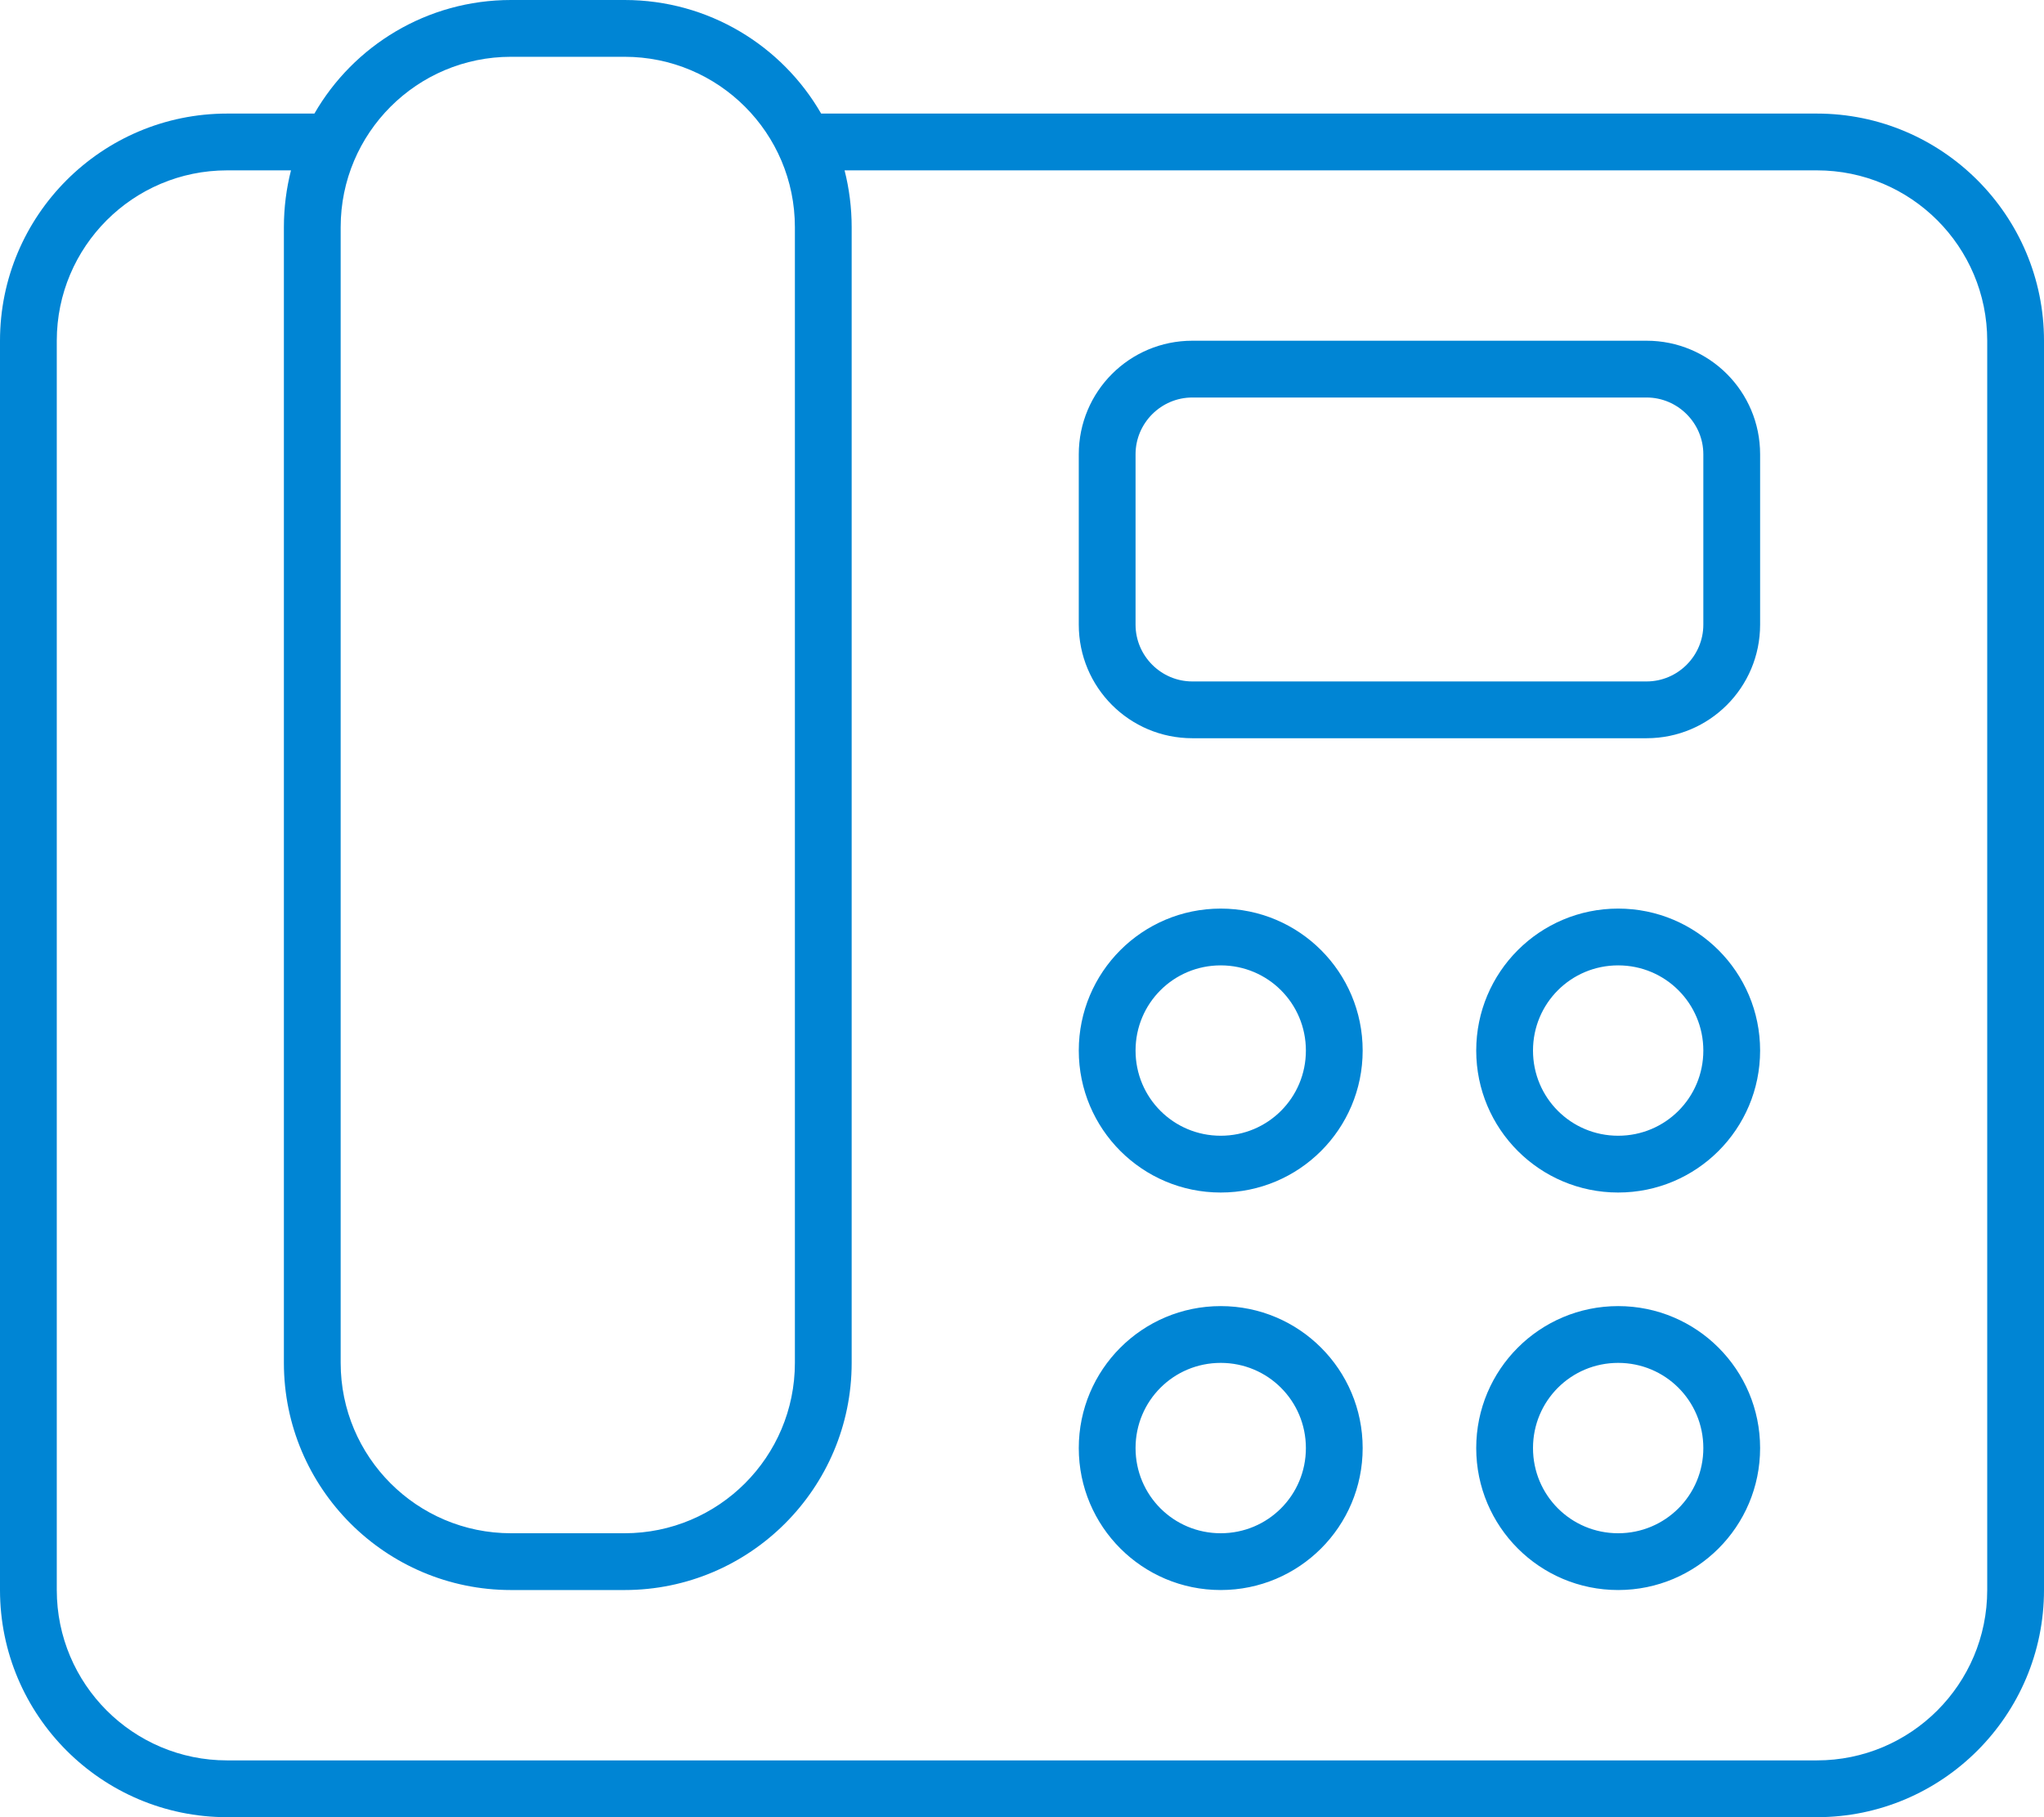 <?xml version="1.0" encoding="UTF-8"?> <svg xmlns="http://www.w3.org/2000/svg" id="Layer_1" data-name="Layer 1" version="1.1" viewBox="0 0 576 512"><defs><style> .cls-1 { fill: #0085d4; stroke-width: 0px; } </style></defs><path class="cls-1" d="M176,16c26.5,0,48,21.5,48,48v320c0,26.5-21.5,48-48,48h-32c-26.5,0-48-21.5-48-48V64c0-26.5,21.5-48,48-48h32ZM144,0c-23.7,0-44.4,12.9-55.4,32h-24.6C28.7,32,0,60.7,0,96v352c0,35.3,28.7,64,64,64h448c35.3,0,64-28.7,64-64V96c0-35.3-28.7-64-64-64H231.4C220.4,12.9,199.7,0,176,0h-32ZM64,48h18c-1.3,5.1-2,10.5-2,16v320c0,35.3,28.7,64,64,64h32c35.3,0,64-28.7,64-64V64c0-5.5-.7-10.9-2-16h274c26.5,0,48,21.5,48,48v352c0,26.5-21.5,48-48,48H64c-26.5,0-48-21.5-48-48V96c0-26.5,21.5-48,48-48ZM336,112h128c8.8,0,16,7.2,16,16v48c0,8.8-7.2,16-16,16h-128c-8.8,0-16-7.2-16-16v-48c0-8.8,7.2-16,16-16ZM304,128v48c0,17.7,14.3,32,32,32h128c17.7,0,32-14.3,32-32v-48c0-17.7-14.3-32-32-32h-128c-17.7,0-32,14.3-32,32ZM304,296c0,22.1,17.9,40,40,40s40-17.9,40-40-17.9-40-40-40-40,17.9-40,40ZM344,320c-13.3,0-24-10.7-24-24s10.7-24,24-24,24,10.7,24,24-10.7,24-24,24ZM456,256c-22.1,0-40,17.9-40,40s17.9,40,40,40,40-17.9,40-40-17.9-40-40-40ZM480,296c0,13.3-10.7,24-24,24s-24-10.7-24-24,10.7-24,24-24,24,10.7,24,24ZM416,408c0,22.1,17.9,40,40,40s40-17.9,40-40-17.9-40-40-40-40,17.9-40,40ZM456,432c-13.3,0-24-10.7-24-24s10.7-24,24-24,24,10.7,24,24-10.7,24-24,24ZM344,368c-22.1,0-40,17.9-40,40s17.9,40,40,40,40-17.9,40-40-17.9-40-40-40ZM368,408c0,13.3-10.7,24-24,24s-24-10.7-24-24,10.7-24,24-24,24,10.7,24,24Z"></path></svg> 